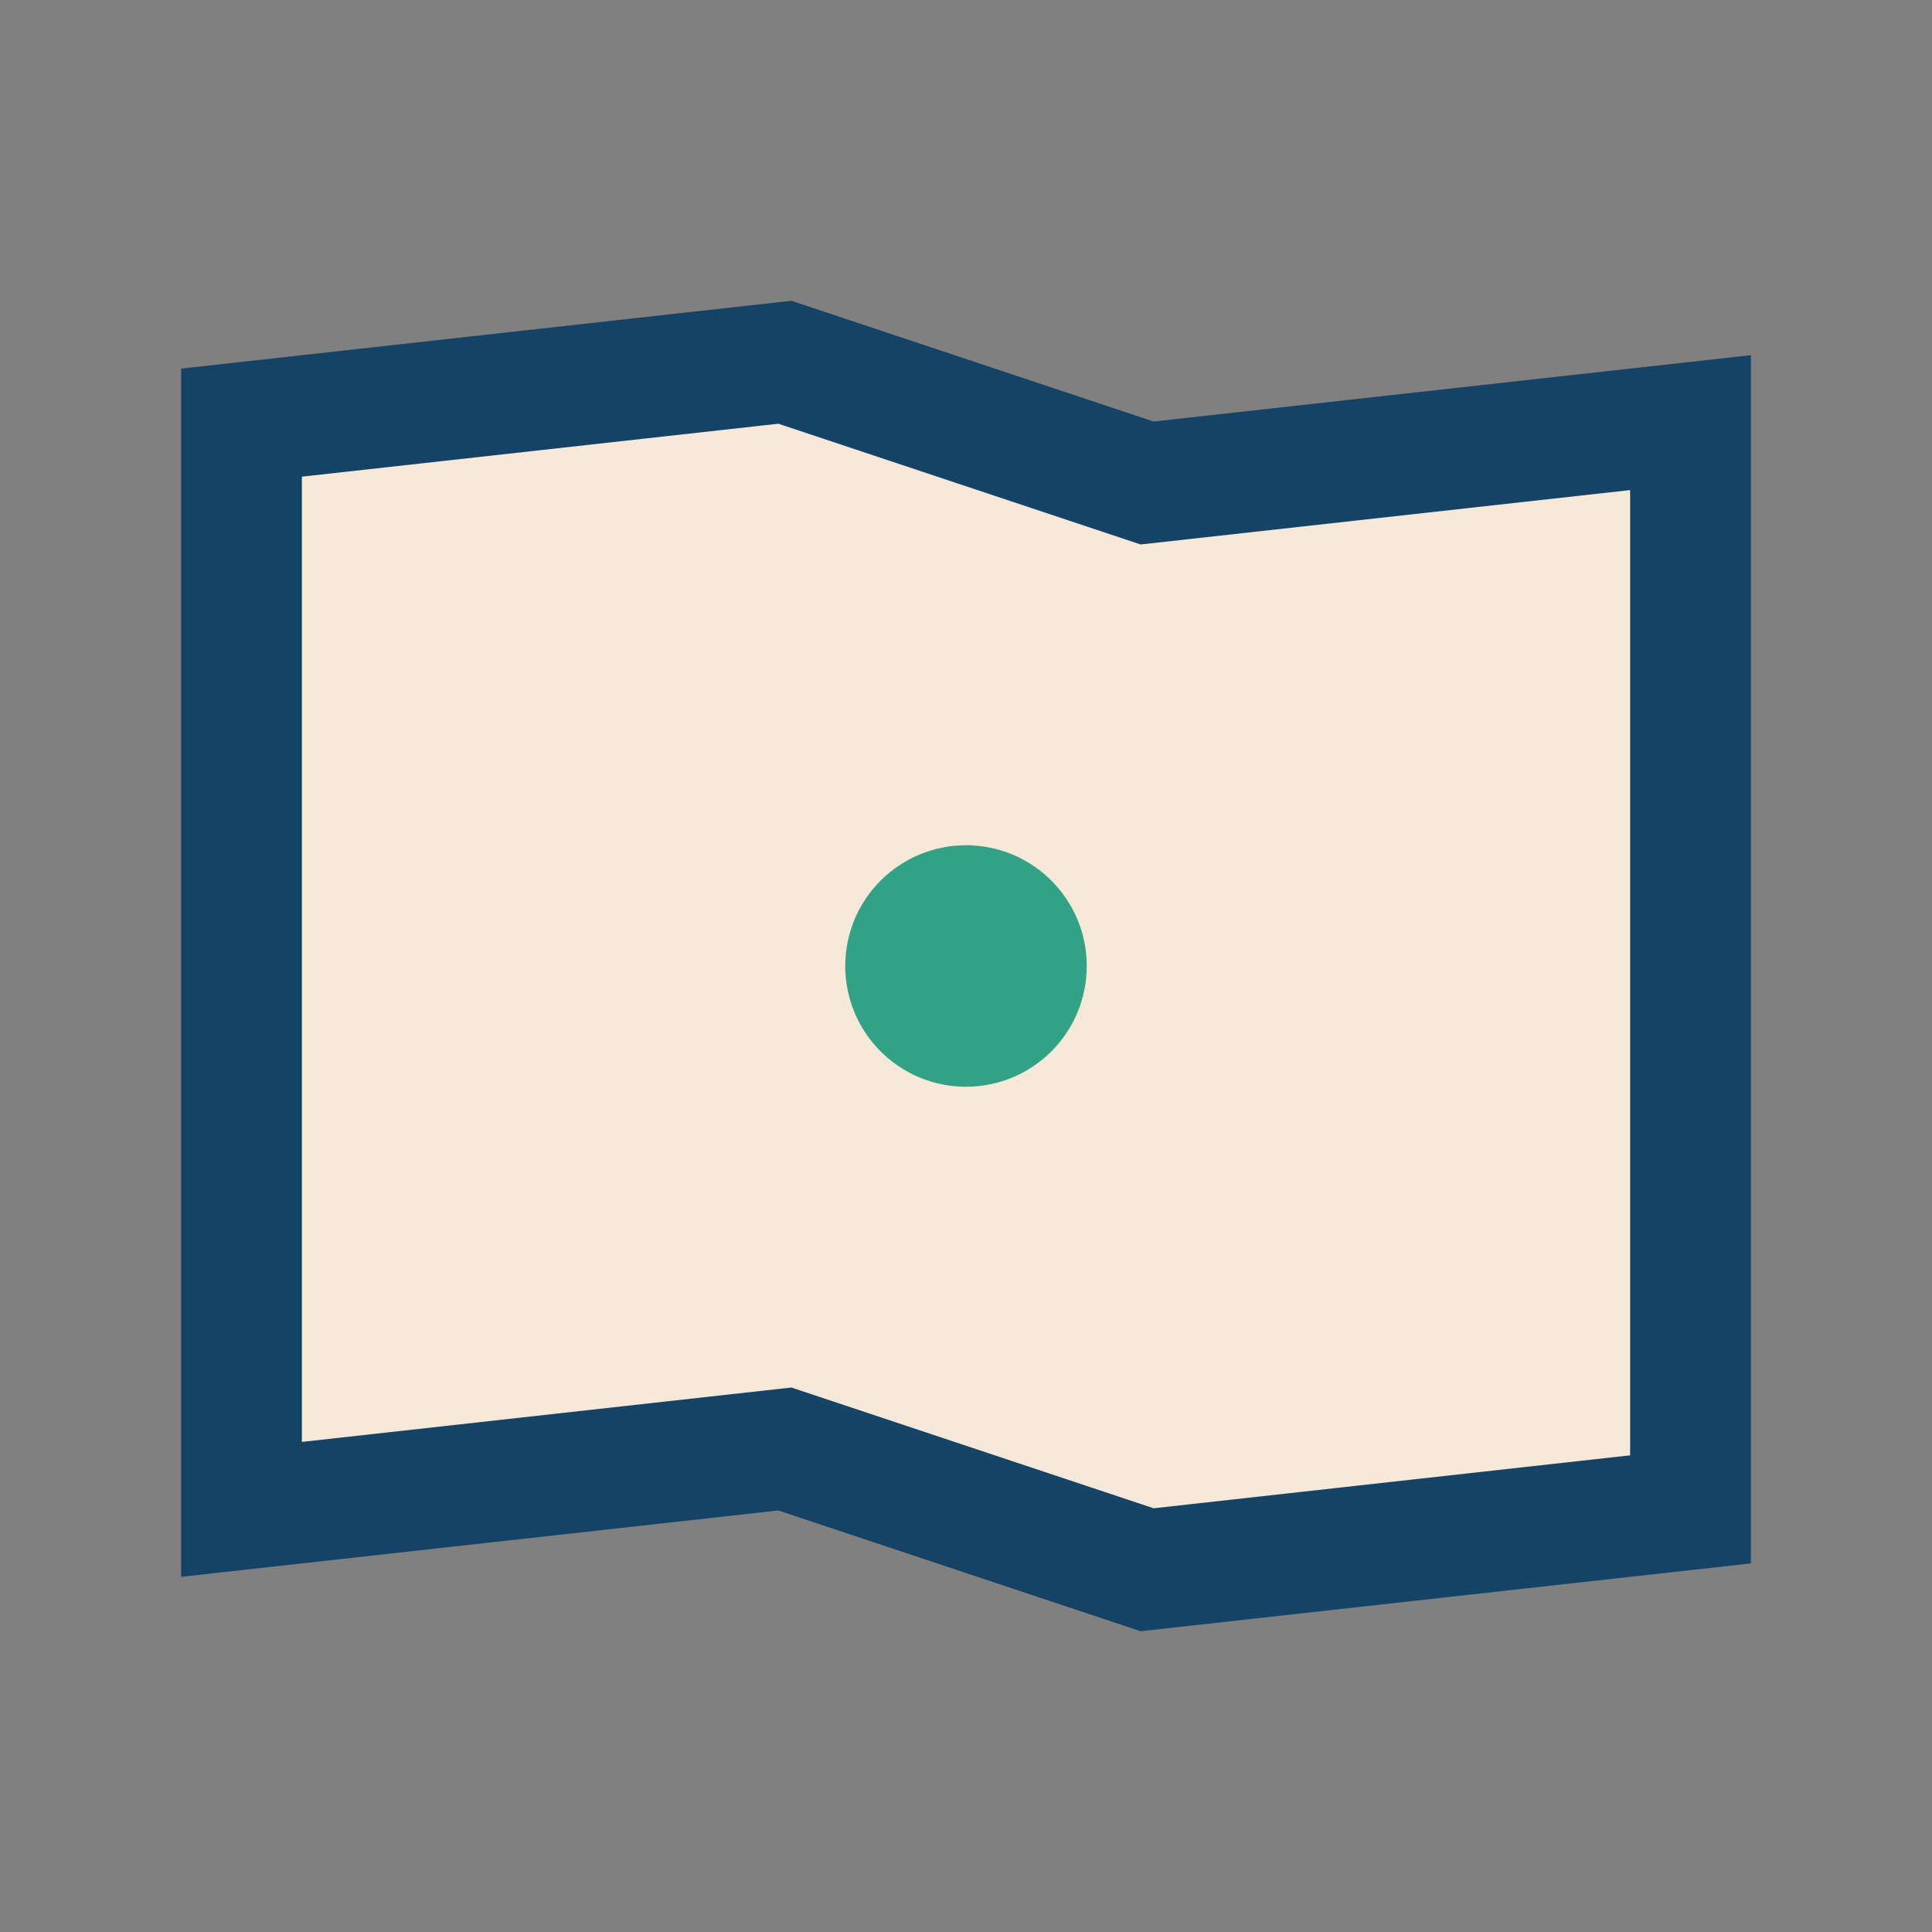 <?xml version="1.0" encoding="UTF-8"?>
<svg xmlns="http://www.w3.org/2000/svg" width="32" height="32" viewBox="0 0 32 32"><rect x="0" y="0" width="32" height="32" fill="#808080" stroke="none"/><polygon points="4,7 13,6 19,8 28,7 28,25 19,26 13,24 4,25" fill="#F6E9D7" stroke="#144366" stroke-width="2"/><circle cx="16" cy="16" r="2" fill="#32A287"/></svg>